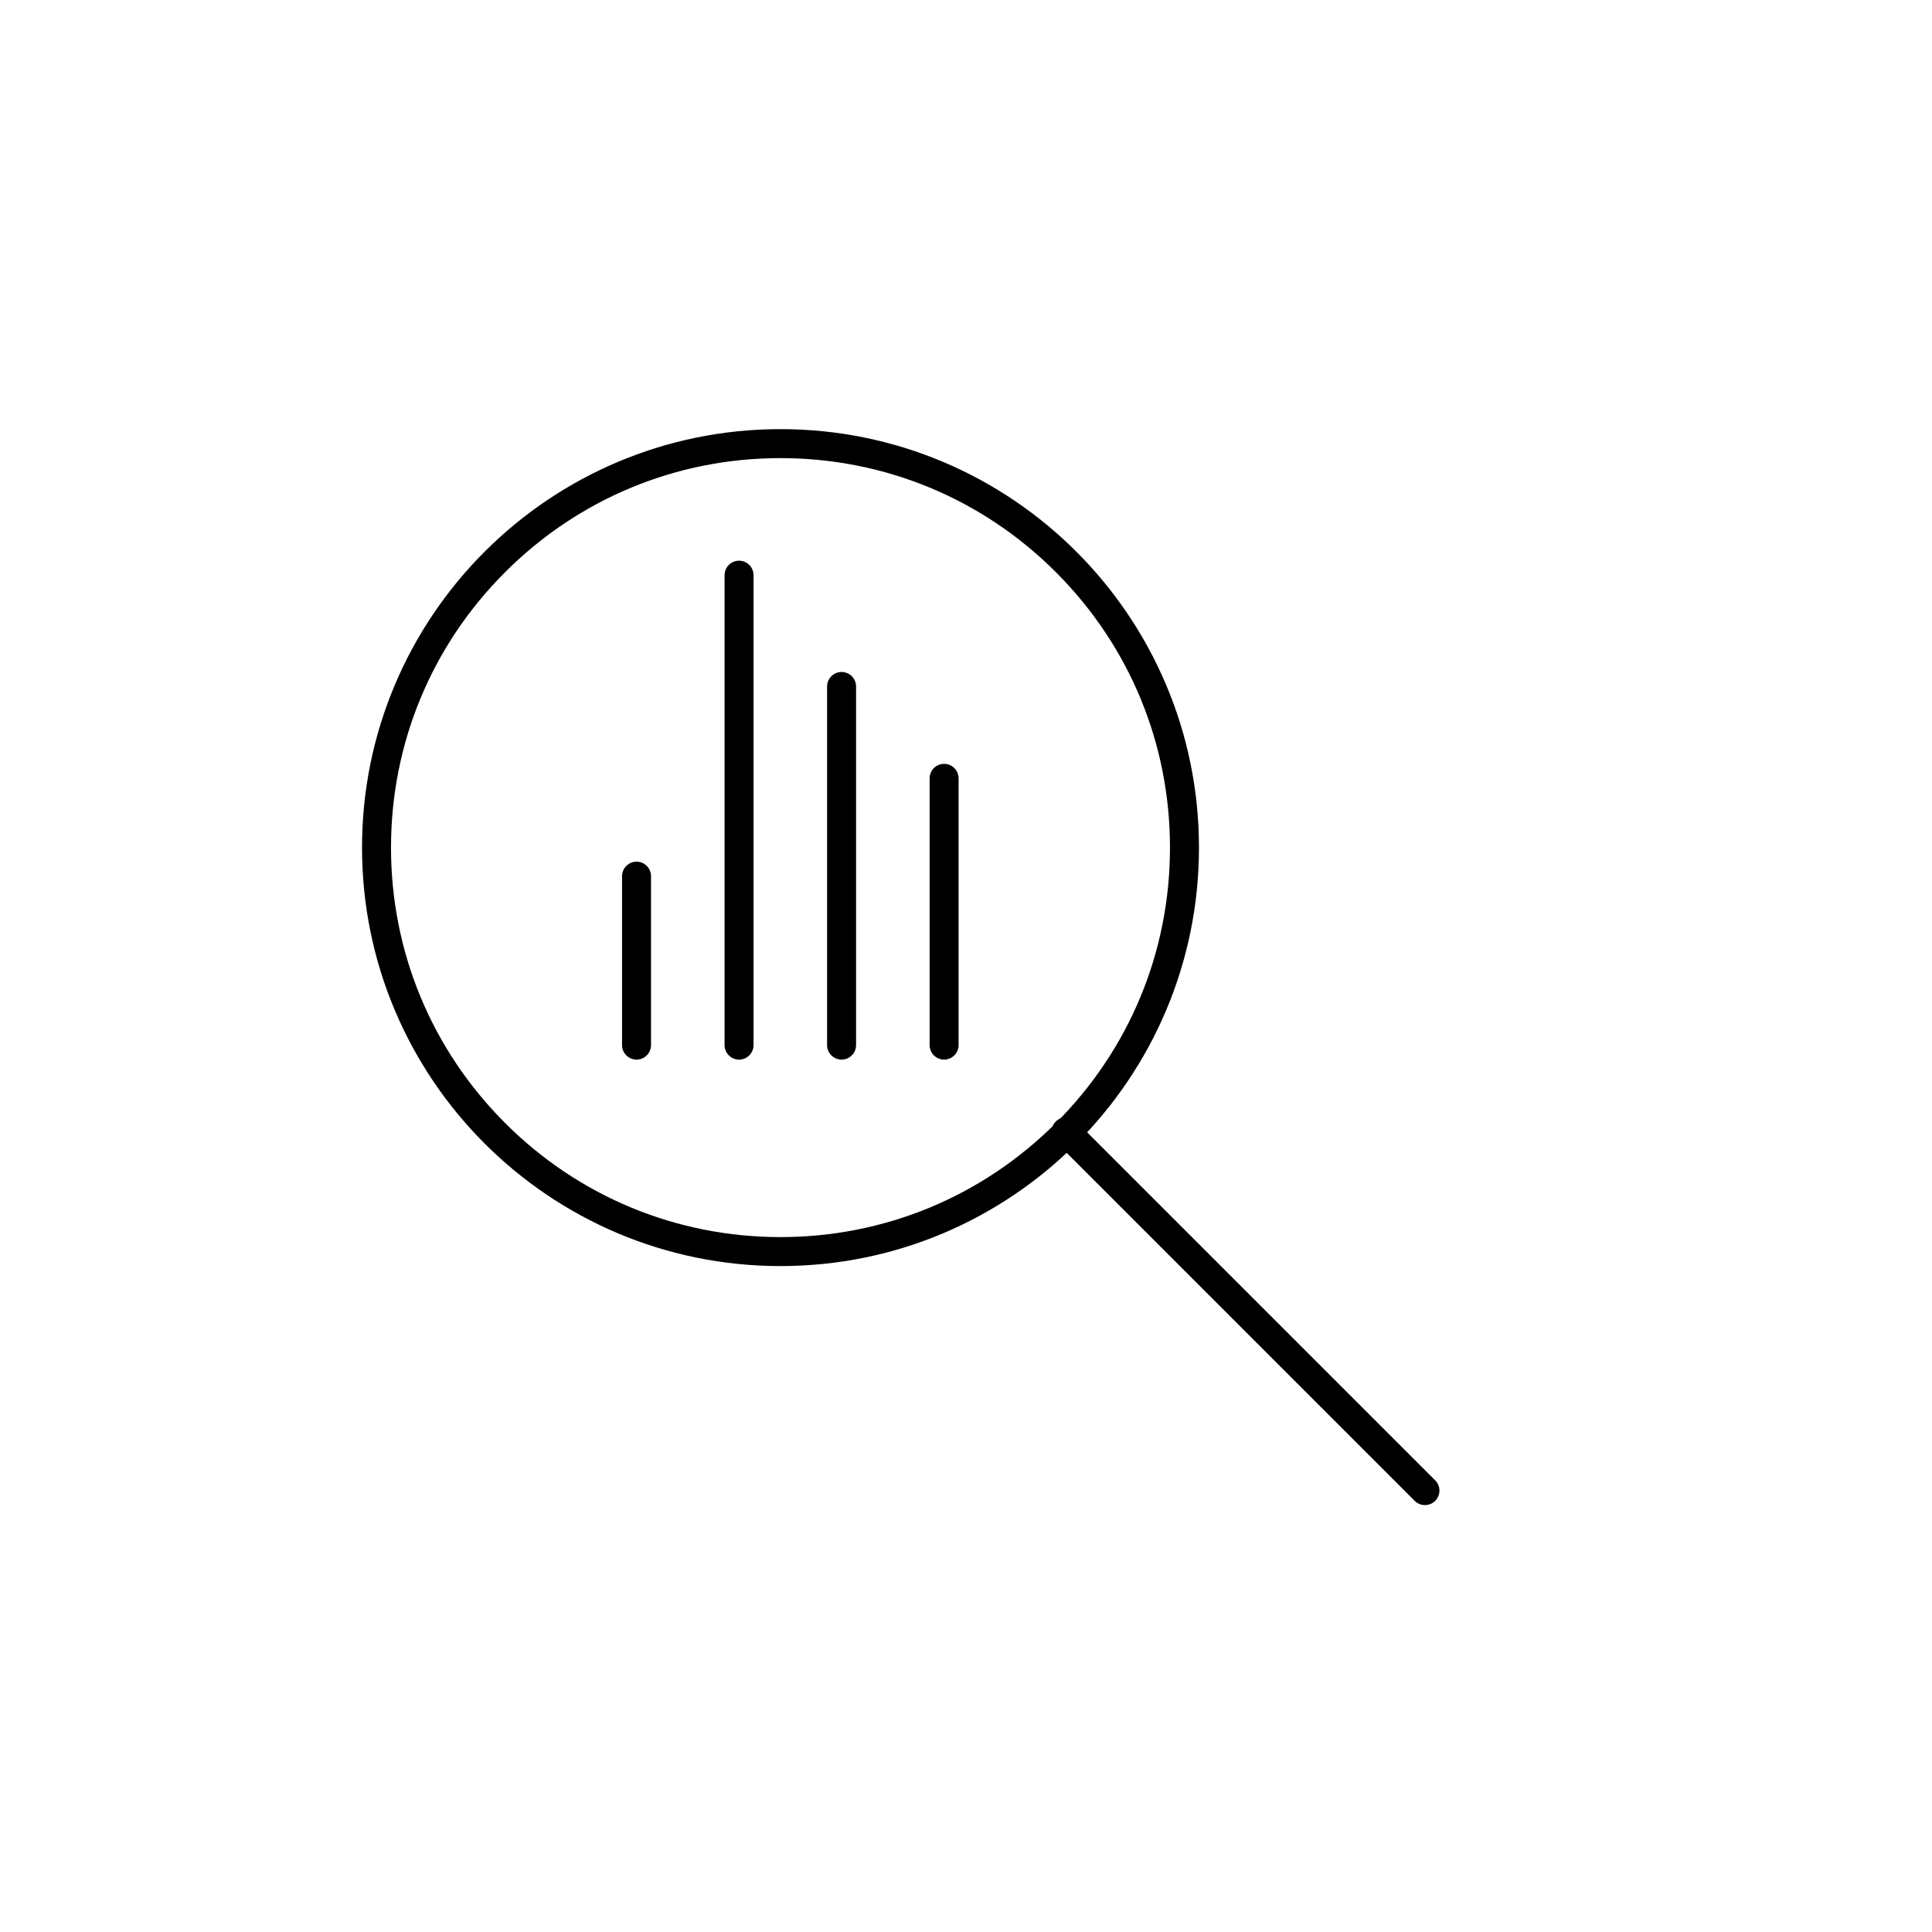 <?xml version="1.0" encoding="UTF-8"?>
<svg id="Icons" xmlns="http://www.w3.org/2000/svg" viewBox="0 0 600 600">
  <defs>
    <style>
      .cls-1 {
        fill: none;
        stroke: #000;
        stroke-linecap: round;
        stroke-miterlimit: 10;
        stroke-width: 9px;
      }
    </style>
  </defs>
  <path d="M242.39,142.27c32.31,0,62.69,12.58,85.53,35.43,22.85,22.85,35.43,53.22,35.43,85.53s-12.58,62.69-35.43,85.53c-22.85,22.85-53.22,35.43-85.53,35.43s-62.69-12.58-85.53-35.43c-22.85-22.85-35.43-53.22-35.43-85.53s12.58-62.69,35.43-85.53c22.85-22.85,53.22-35.43,85.53-35.43M242.39,133.27c-71.77,0-129.96,58.19-129.96,129.96s58.19,129.96,129.96,129.96,129.96-58.19,129.96-129.96-58.19-129.96-129.96-129.96h0Z"/>
  <line class="cls-1" x1="331.08" y1="351.47" x2="442.53" y2="462.92"/>
  <line class="cls-1" x1="261.36" y1="324.57" x2="261.36" y2="213.19"/>
  <line class="cls-1" x1="229.52" y1="324.57" x2="229.52" y2="178.63"/>
  <line class="cls-1" x1="197.68" y1="324.57" x2="197.68" y2="272.1"/>
  <line class="cls-1" x1="293.2" y1="324.57" x2="293.2" y2="241.72"/>
</svg>